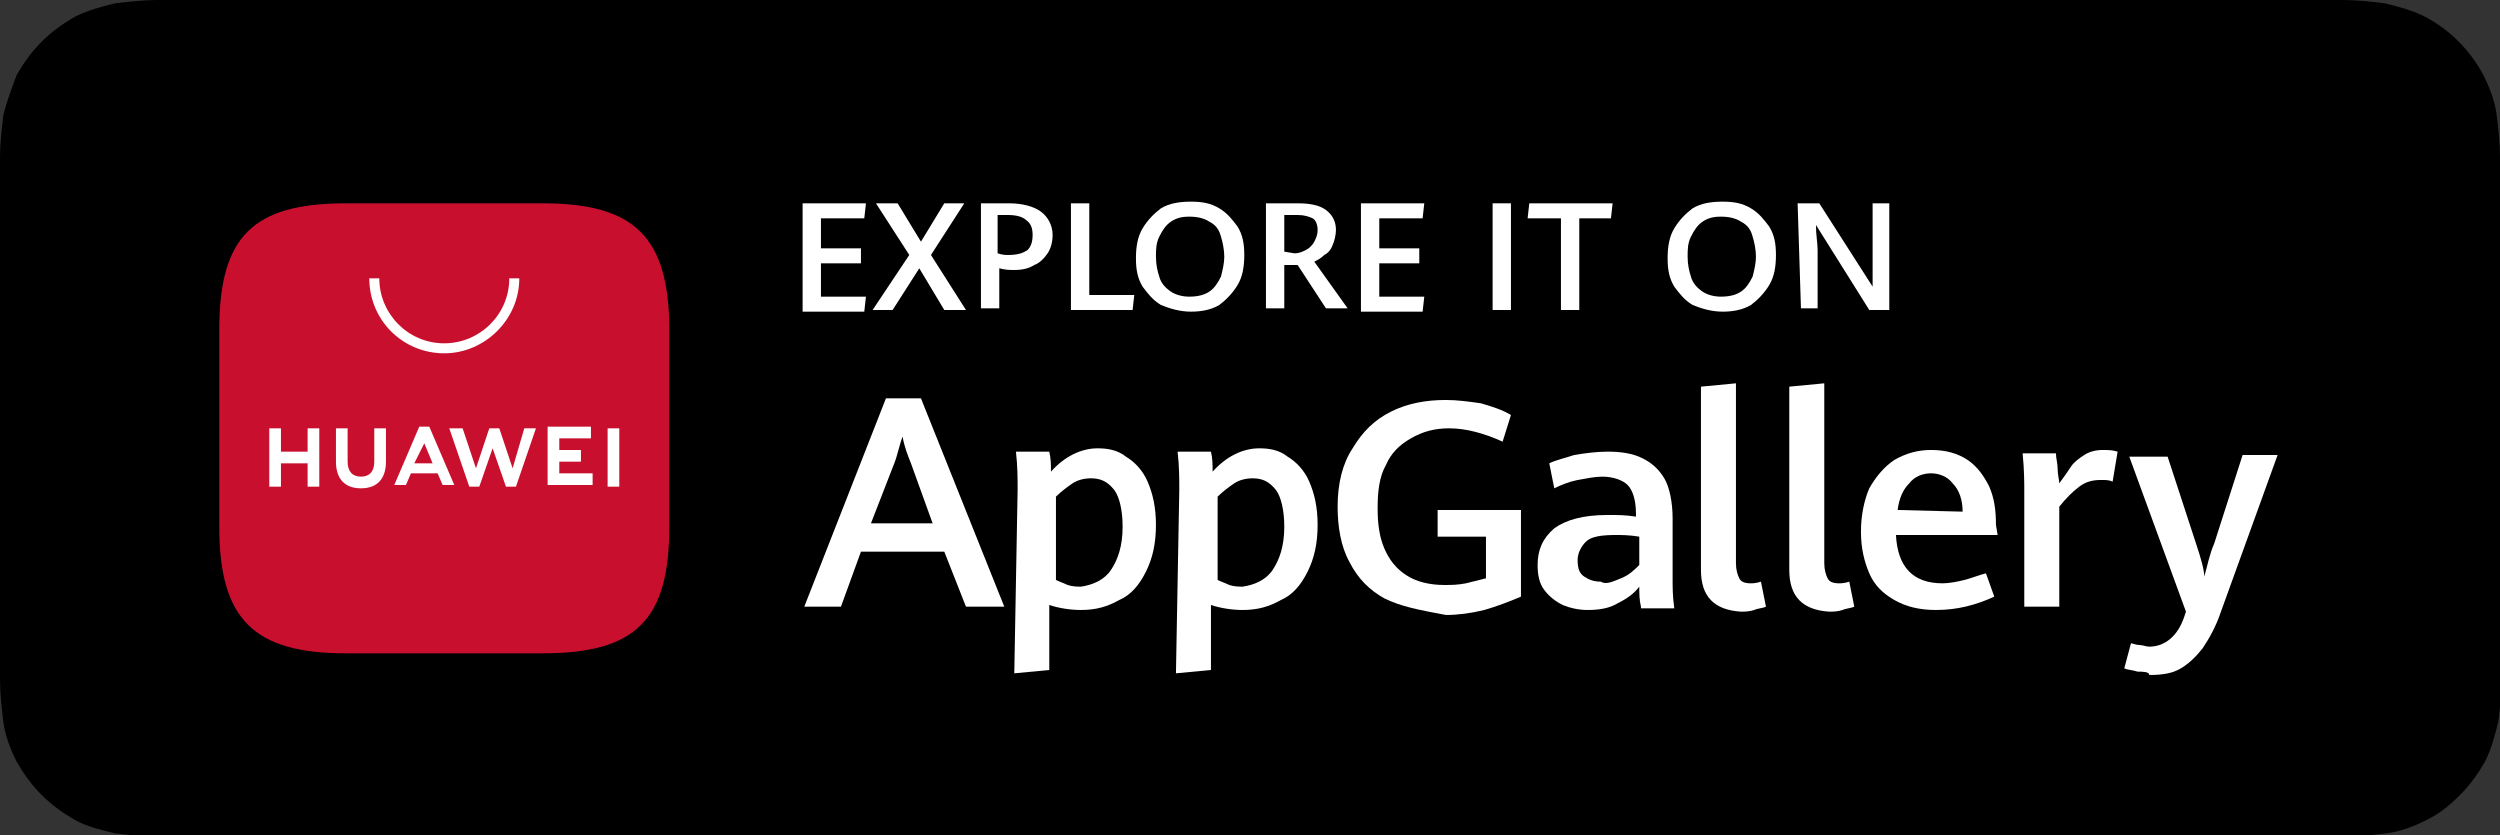 <?xml version="1.0" encoding="utf-8"?>
<!-- Generator: Adobe Illustrator 28.1.0, SVG Export Plug-In . SVG Version: 6.00 Build 0)  -->
<svg version="1.1" id="Layer_1" xmlns="http://www.w3.org/2000/svg" xmlns:xlink="http://www.w3.org/1999/xlink" x="0px" y="0px"
	 viewBox="0 0 150 50.1" style="enable-background:new 0 0 150 50.1;" xml:space="preserve">
<rect x="0" y="0" width="150" height="50.1" fill="#333333" stroke="none"/>
<style type="text/css">
	.st0{fill:#FFFFFF;}
	.st1{fill-rule:evenodd;clip-rule:evenodd;fill:#C8102E;}
</style>
<g id="Group_14488" transform="translate(-1601.643 -1057.901)">
	<g id="Group_14475" transform="translate(1601.643 1057.901)">
		<path id="Path_4621" d="M150,10.6c0-0.4,0-0.8,0-1.2c0-0.8-0.1-1.7-0.2-2.5c-0.1-0.8-0.4-1.6-0.8-2.4c-0.8-1.5-2-2.7-3.5-3.5
			c-0.8-0.4-1.6-0.6-2.4-0.8c-0.8-0.1-1.7-0.2-2.5-0.2c-0.4,0-0.8,0-1.2,0c-0.4,0-0.9,0-1.4,0H12c-0.5,0-0.9,0-1.4,0
			c-0.4,0-0.8,0-1.2,0C8.6,0,7.8,0.1,6.9,0.2C6.1,0.4,5.3,0.6,4.5,1c-0.7,0.4-1.4,0.9-2,1.5C1.9,3.1,1.4,3.8,1,4.5
			C0.7,5.3,0.4,6.1,0.2,6.9C0.1,7.8,0,8.6,0,9.4c0,0.4,0,0.8,0,1.2v29c0,0.4,0,0.8,0,1.2c0,0.8,0.1,1.7,0.2,2.5
			c0.1,0.8,0.4,1.6,0.8,2.4c0.4,0.7,0.9,1.4,1.5,2c0.6,0.6,1.3,1.1,2,1.5c0.7,0.4,1.6,0.6,2.4,0.8c0.8,0.1,1.7,0.2,2.5,0.2
			c0.4,0,0.8,0,1.2,0c0.5,0,0.9,0,1.4,0h126.1c0.5,0,0.9,0,1.4,0c0.4,0,0.8,0,1.2,0c0.8,0,1.7-0.1,2.5-0.2c0.8-0.1,1.6-0.4,2.4-0.8
			c0.8-0.4,1.4-0.9,2-1.5c0.6-0.6,1.1-1.3,1.5-2c0.4-0.8,0.6-1.6,0.8-2.4c0.1-0.8,0.2-1.7,0.2-2.5c0-0.4,0-0.8,0-1.2
			c0-0.5,0-0.9,0-1.4V12C150,11.5,150,11,150,10.6"/>
	</g>
	<g>
		<path class="st0" d="M1658.3,1091h-5l-1.2,3.3h-2.2l4.9-12.5h2.1l5,12.5h-2.3L1658.3,1091z M1653.9,1089.3h3.7l-1.3-3.6
			c-0.2-0.5-0.4-1-0.5-1.6c-0.2,0.5-0.3,1.1-0.5,1.6L1653.9,1089.3z"/>
		<path class="st0" d="M1662.7,1087.3c0-0.7,0-1.4-0.1-2.3h2c0.1,0.4,0.1,0.8,0.1,1.2c0.8-0.9,1.8-1.4,2.8-1.4
			c0.6,0,1.2,0.1,1.7,0.5c0.5,0.3,1,0.8,1.3,1.5c0.3,0.7,0.5,1.5,0.5,2.6c0,1.1-0.2,2-0.6,2.8c-0.4,0.8-0.9,1.4-1.6,1.7
			c-0.7,0.4-1.4,0.6-2.3,0.6c-0.6,0-1.3-0.1-1.9-0.3v3.9l-2.1,0.2L1662.7,1087.3L1662.7,1087.3z M1668.3,1092.1
			c0.4-0.6,0.7-1.4,0.7-2.6c0-1-0.2-1.8-0.5-2.2c-0.4-0.5-0.8-0.7-1.4-0.7c-0.4,0-0.8,0.1-1.1,0.3c-0.3,0.2-0.7,0.5-1,0.8v5
			c0.2,0.1,0.5,0.2,0.7,0.3c0.3,0.1,0.6,0.1,0.8,0.1C1667.2,1093,1667.9,1092.7,1668.3,1092.1z"/>
		<path class="st0" d="M1672.4,1087.3c0-0.7,0-1.4-0.1-2.3h2c0.1,0.4,0.1,0.8,0.1,1.2c0.8-0.9,1.8-1.4,2.8-1.4
			c0.6,0,1.2,0.1,1.7,0.5c0.5,0.3,1,0.8,1.3,1.5c0.3,0.7,0.5,1.5,0.5,2.6c0,1.1-0.2,2-0.6,2.8c-0.4,0.8-0.9,1.4-1.6,1.7
			c-0.7,0.4-1.4,0.6-2.3,0.6c-0.6,0-1.3-0.1-1.9-0.3v3.9l-2.1,0.2L1672.4,1087.3L1672.4,1087.3z M1678,1092.1
			c0.4-0.6,0.7-1.4,0.7-2.6c0-1-0.2-1.8-0.5-2.2c-0.4-0.5-0.8-0.7-1.4-0.7c-0.4,0-0.8,0.1-1.1,0.3c-0.3,0.2-0.7,0.5-1,0.8v5
			c0.2,0.1,0.5,0.2,0.7,0.3c0.3,0.1,0.6,0.1,0.8,0.1C1676.9,1093,1677.6,1092.7,1678,1092.1z"/>
		<path class="st0" d="M1684.7,1093.8c-0.9-0.5-1.6-1.2-2.1-2.2c-0.5-0.9-0.7-2.1-0.7-3.3c0-1.4,0.3-2.6,0.9-3.5
			c0.6-1,1.3-1.7,2.3-2.2c1-0.5,2.1-0.7,3.3-0.7c0.7,0,1.4,0.1,2.1,0.2c0.7,0.2,1.3,0.4,1.8,0.7l-0.5,1.6c-1.1-0.5-2.2-0.8-3.2-0.8
			c-0.9,0-1.6,0.2-2.3,0.6c-0.7,0.4-1.2,0.9-1.5,1.6c-0.4,0.7-0.5,1.6-0.5,2.6c0,0.9,0.1,1.7,0.4,2.4c0.3,0.7,0.7,1.2,1.3,1.6
			c0.6,0.4,1.4,0.6,2.3,0.6c0.4,0,0.8,0,1.3-0.1c0.4-0.1,0.8-0.2,1.2-0.3v-2.5h-2.9v-1.6h5v5.2c-0.7,0.3-1.5,0.6-2.2,0.8
			c-0.8,0.2-1.6,0.3-2.3,0.3C1686.8,1094.5,1685.7,1094.3,1684.7,1093.8z"/>
		<path class="st0" d="M1700.1,1094.3c-0.1-0.4-0.1-0.8-0.1-1.2c-0.3,0.4-0.7,0.7-1.3,1c-0.5,0.3-1.1,0.4-1.8,0.4
			c-0.5,0-1-0.1-1.5-0.3c-0.4-0.2-0.8-0.5-1.1-0.9c-0.3-0.4-0.4-0.9-0.4-1.5c0-0.9,0.3-1.6,1-2.2c0.7-0.5,1.7-0.8,3.2-0.8
			c0.6,0,1.1,0,1.7,0.1v-0.2c0-0.8-0.2-1.4-0.5-1.7c-0.3-0.3-0.9-0.5-1.5-0.5c-0.5,0-0.9,0.1-1.5,0.2c-0.5,0.1-1,0.3-1.4,0.5
			l-0.3-1.5c0.4-0.2,0.9-0.3,1.5-0.5c0.6-0.1,1.3-0.2,2-0.2c0.8,0,1.5,0.1,2.1,0.4c0.6,0.3,1,0.7,1.3,1.2s0.5,1.4,0.5,2.4v3.7
			c0,0.4,0,1,0.1,1.7H1700.1L1700.1,1094.3z M1698.9,1092.6c0.5-0.2,0.8-0.5,1.1-0.8v-1.7c-0.6-0.1-1.1-0.1-1.4-0.1
			c-0.9,0-1.5,0.1-1.8,0.4s-0.5,0.7-0.5,1.1c0,0.5,0.1,0.8,0.4,1c0.3,0.2,0.6,0.3,1,0.3C1698,1093,1698.4,1092.8,1698.9,1092.6z"/>
		<path class="st0" d="M1703.7,1092.1v-11l2.1-0.2v10.8c0,0.4,0.1,0.7,0.2,0.9c0.1,0.2,0.3,0.3,0.7,0.3c0.1,0,0.3,0,0.6-0.1l0.3,1.5
			c-0.2,0.1-0.5,0.1-0.7,0.2c-0.3,0.1-0.6,0.1-0.8,0.1C1704.5,1094.5,1703.7,1093.7,1703.7,1092.1z"/>
		<path class="st0" d="M1709,1092.1v-11l2.1-0.2v10.8c0,0.4,0.1,0.7,0.2,0.9c0.1,0.2,0.3,0.3,0.7,0.3c0.1,0,0.3,0,0.6-0.1l0.3,1.5
			c-0.2,0.1-0.5,0.1-0.7,0.2c-0.3,0.1-0.6,0.1-0.8,0.1C1709.8,1094.5,1709,1093.7,1709,1092.1z"/>
		<path class="st0" d="M1721.5,1090h-6.1c0.1,1.9,1,2.9,2.8,2.9c0.4,0,0.9-0.1,1.3-0.2s0.9-0.3,1.3-0.4l0.5,1.4
			c-1.1,0.5-2.2,0.8-3.5,0.8c-1,0-1.8-0.2-2.5-0.6s-1.2-0.9-1.5-1.6c-0.3-0.7-0.5-1.5-0.5-2.5c0-1,0.2-1.9,0.5-2.6
			c0.4-0.7,0.9-1.3,1.5-1.7c0.7-0.4,1.4-0.6,2.2-0.6c0.9,0,1.6,0.2,2.2,0.6c0.6,0.4,1,1,1.3,1.6c0.3,0.7,0.4,1.4,0.4,2.3
			L1721.5,1090L1721.5,1090z M1719.4,1088.6c0-0.7-0.2-1.3-0.6-1.7c-0.3-0.4-0.8-0.6-1.3-0.6c-0.5,0-1,0.2-1.3,0.6
			c-0.4,0.4-0.6,0.9-0.7,1.6L1719.4,1088.6L1719.4,1088.6z"/>
		<path class="st0" d="M1723.1,1087.4c0-0.5,0-1.3-0.1-2.3h2c0,0.3,0.1,0.6,0.1,0.9c0,0.4,0.1,0.7,0.1,0.9c0.3-0.4,0.5-0.7,0.7-1
			c0.2-0.3,0.5-0.5,0.8-0.7c0.3-0.2,0.7-0.3,1.1-0.3c0.3,0,0.6,0,0.9,0.1l-0.3,1.8c-0.2-0.1-0.4-0.1-0.7-0.1c-0.5,0-0.9,0.1-1.3,0.4
			c-0.4,0.3-0.8,0.7-1.2,1.2v6h-2.1L1723.1,1087.4L1723.1,1087.4z"/>
		<path class="st0" d="M1729.9,1098.2c-0.3-0.1-0.6-0.1-0.8-0.2l0.4-1.5c0.1,0,0.3,0.1,0.5,0.1c0.2,0,0.4,0.1,0.6,0.1
			c0.9,0,1.7-0.6,2.1-1.8l0.1-0.3l-3.4-9.3h2.3l1.7,5.2c0.3,0.9,0.5,1.6,0.5,2c0.2-0.7,0.3-1.3,0.6-2l1.7-5.3h2.1l-3.4,9.4
			c-0.3,0.9-0.7,1.6-1.1,2.2c-0.4,0.5-0.8,0.9-1.3,1.2c-0.5,0.3-1.1,0.4-1.9,0.4C1730.6,1098.2,1730.2,1098.2,1729.9,1098.2z"/>
		<path class="st0" d="M1649.8,1070.1h3.8l-0.1,0.9h-2.6v1.8h2.4v0.9h-2.4v2h2.7l-0.1,0.9h-3.7V1070.1z"/>
		<path class="st0" d="M1656.2,1073.2l-2-3.1h1.3l1.4,2.3l1.4-2.3h1.2l-2,3.1l2.1,3.3h-1.3l-1.5-2.5l-1.6,2.5h-1.2L1656.2,1073.2z"
			/>
		<path class="st0" d="M1660.5,1070.1h1.7c0.8,0,1.5,0.2,1.9,0.5c0.4,0.3,0.7,0.8,0.7,1.4c0,0.4-0.1,0.8-0.3,1.1
			c-0.2,0.3-0.5,0.6-0.8,0.7c-0.3,0.2-0.7,0.3-1.2,0.3c-0.3,0-0.5,0-0.9-0.1v2.4h-1.1V1070.1z M1663.3,1072.9
			c0.2-0.2,0.3-0.5,0.3-0.9c0-0.4-0.1-0.7-0.4-0.9c-0.2-0.2-0.6-0.3-1.1-0.3h-0.6v2.3c0.3,0.1,0.5,0.1,0.6,0.1
			C1662.7,1073.2,1663,1073.1,1663.3,1072.9z"/>
		<path class="st0" d="M1665.9,1070.1h1.1v5.5h2.7l-0.1,0.9h-3.7L1665.9,1070.1L1665.9,1070.1z"/>
		<path class="st0" d="M1671.3,1076.2c-0.5-0.3-0.8-0.7-1.1-1.1c-0.3-0.5-0.4-1-0.4-1.7c0-0.7,0.1-1.3,0.4-1.8
			c0.3-0.5,0.7-0.9,1.1-1.2c0.5-0.3,1.1-0.4,1.8-0.4c0.7,0,1.2,0.1,1.7,0.4c0.5,0.3,0.8,0.7,1.1,1.1c0.3,0.5,0.4,1,0.4,1.7
			c0,0.7-0.1,1.3-0.4,1.8c-0.3,0.5-0.7,0.9-1.1,1.2c-0.5,0.3-1.1,0.4-1.7,0.4C1672.4,1076.6,1671.8,1076.4,1671.3,1076.2z
			 M1674.2,1075.4c0.3-0.2,0.5-0.5,0.7-0.9c0.1-0.4,0.2-0.8,0.2-1.2s-0.1-0.9-0.2-1.2c-0.1-0.4-0.3-0.7-0.7-0.9
			c-0.3-0.2-0.7-0.3-1.2-0.3c-0.5,0-0.8,0.1-1.1,0.3c-0.3,0.2-0.5,0.5-0.7,0.9c-0.2,0.4-0.2,0.8-0.2,1.2c0,0.5,0.1,0.9,0.2,1.2
			c0.1,0.4,0.4,0.7,0.7,0.9c0.3,0.2,0.7,0.3,1.1,0.3C1673.5,1075.7,1673.9,1075.6,1674.2,1075.4z"/>
		<path class="st0" d="M1677.5,1070.1h2c0.7,0,1.3,0.1,1.7,0.4c0.4,0.3,0.6,0.7,0.6,1.2c0,0.3-0.1,0.7-0.2,0.9
			c-0.1,0.3-0.3,0.5-0.5,0.6c-0.2,0.2-0.4,0.3-0.6,0.4l2,2.8h-1.3l-1.7-2.6h-0.8v2.6h-1.1V1070.1L1677.5,1070.1z M1679.3,1073.1
			c0.3,0,0.5-0.1,0.7-0.2s0.4-0.3,0.5-0.5c0.1-0.2,0.2-0.4,0.2-0.7c0-0.3-0.1-0.6-0.3-0.7c-0.2-0.1-0.5-0.2-0.9-0.2h-0.8v2.2
			L1679.3,1073.1L1679.3,1073.1z"/>
		<path class="st0" d="M1683.3,1070.1h3.8l-0.1,0.9h-2.6v1.8h2.4v0.9h-2.4v2h2.7l-0.1,0.9h-3.7V1070.1z"/>
		<path class="st0" d="M1691.2,1070.1h1.1v6.4h-1.1V1070.1z"/>
		<path class="st0" d="M1695.3,1071h-2l0.1-0.9h5l-0.1,0.9h-1.9v5.5h-1.1L1695.3,1071L1695.3,1071z"/>
		<path class="st0" d="M1703.2,1076.2c-0.5-0.3-0.8-0.7-1.1-1.1c-0.3-0.5-0.4-1-0.4-1.7c0-0.7,0.1-1.3,0.4-1.8
			c0.3-0.5,0.7-0.9,1.1-1.2c0.5-0.3,1.1-0.4,1.8-0.4c0.7,0,1.2,0.1,1.7,0.4c0.5,0.3,0.8,0.7,1.1,1.1c0.3,0.5,0.4,1,0.4,1.7
			c0,0.7-0.1,1.3-0.4,1.8c-0.3,0.5-0.7,0.9-1.1,1.2c-0.5,0.3-1.1,0.4-1.7,0.4C1704.3,1076.6,1703.7,1076.4,1703.2,1076.2z
			 M1706.1,1075.4c0.3-0.2,0.5-0.5,0.7-0.9c0.1-0.4,0.2-0.8,0.2-1.2s-0.1-0.9-0.2-1.2c-0.1-0.4-0.3-0.7-0.7-0.9
			c-0.3-0.2-0.7-0.3-1.2-0.3c-0.5,0-0.8,0.1-1.1,0.3c-0.3,0.2-0.5,0.5-0.7,0.9c-0.2,0.4-0.2,0.8-0.2,1.2c0,0.5,0.1,0.9,0.2,1.2
			c0.1,0.4,0.4,0.7,0.7,0.9c0.3,0.2,0.7,0.3,1.1,0.3C1705.4,1075.7,1705.8,1075.6,1706.1,1075.4z"/>
		<path class="st0" d="M1709.5,1070.1h1.3l3.2,5c0-0.5,0-0.9,0-1.3v-3.7h1v6.4h-1.2l-3.2-5.1c0,0.6,0.1,1.1,0.1,1.5v3.5h-1
			L1709.5,1070.1L1709.5,1070.1z"/>
		<path class="st1" d="M1634.2,1070.1h-11.8c-5.6,0-7.6,2-7.6,7.6v11.8c0,5.6,2.1,7.6,7.6,7.6h11.8c5.6,0,7.6-2,7.6-7.6v-11.8
			C1641.8,1072.1,1639.7,1070.1,1634.2,1070.1z"/>
		<path class="st0" d="M1620.1,1083.6h0.7v3.5h-0.7v-1.4h-1.6v1.4h-0.7v-3.5h0.7v1.4h1.6V1083.6z M1624.1,1085.6
			c0,0.6-0.3,0.9-0.8,0.9s-0.8-0.3-0.8-0.9v-2h-0.7v2c0,1,0.5,1.6,1.5,1.6c1,0,1.5-0.6,1.5-1.6v-2h-0.7L1624.1,1085.6L1624.1,1085.6
			z M1632.4,1086l-0.8-2.4h-0.6l-0.8,2.4l-0.8-2.4h-0.8l1.2,3.5h0.6l0.8-2.3l0.8,2.3h0.6l1.2-3.5h-0.7L1632.4,1086z M1635.2,1085.6
			h1.3v-0.7h-1.3v-0.7h1.9v-0.7h-2.6v3.5h2.7v-0.7h-2L1635.2,1085.6L1635.2,1085.6z M1638.1,1087.1h0.7v-3.5h-0.7V1087.1z
			 M1626.3,1086.3l-0.3,0.7h-0.7l1.5-3.5h0.6l1.5,3.5h-0.7l-0.3-0.7H1626.3L1626.3,1086.3z M1626.5,1085.7h1.1l-0.5-1.2
			L1626.5,1085.7z"/>
		<path class="st0" d="M1628.3,1079.1c-2.5,0-4.5-2-4.5-4.5h0.6c0,2.1,1.7,3.9,3.9,3.9c2.1,0,3.9-1.7,3.9-3.9h0.6
			C1632.8,1077.1,1630.7,1079.1,1628.3,1079.1z"/>
	</g>
</g>
</svg>
